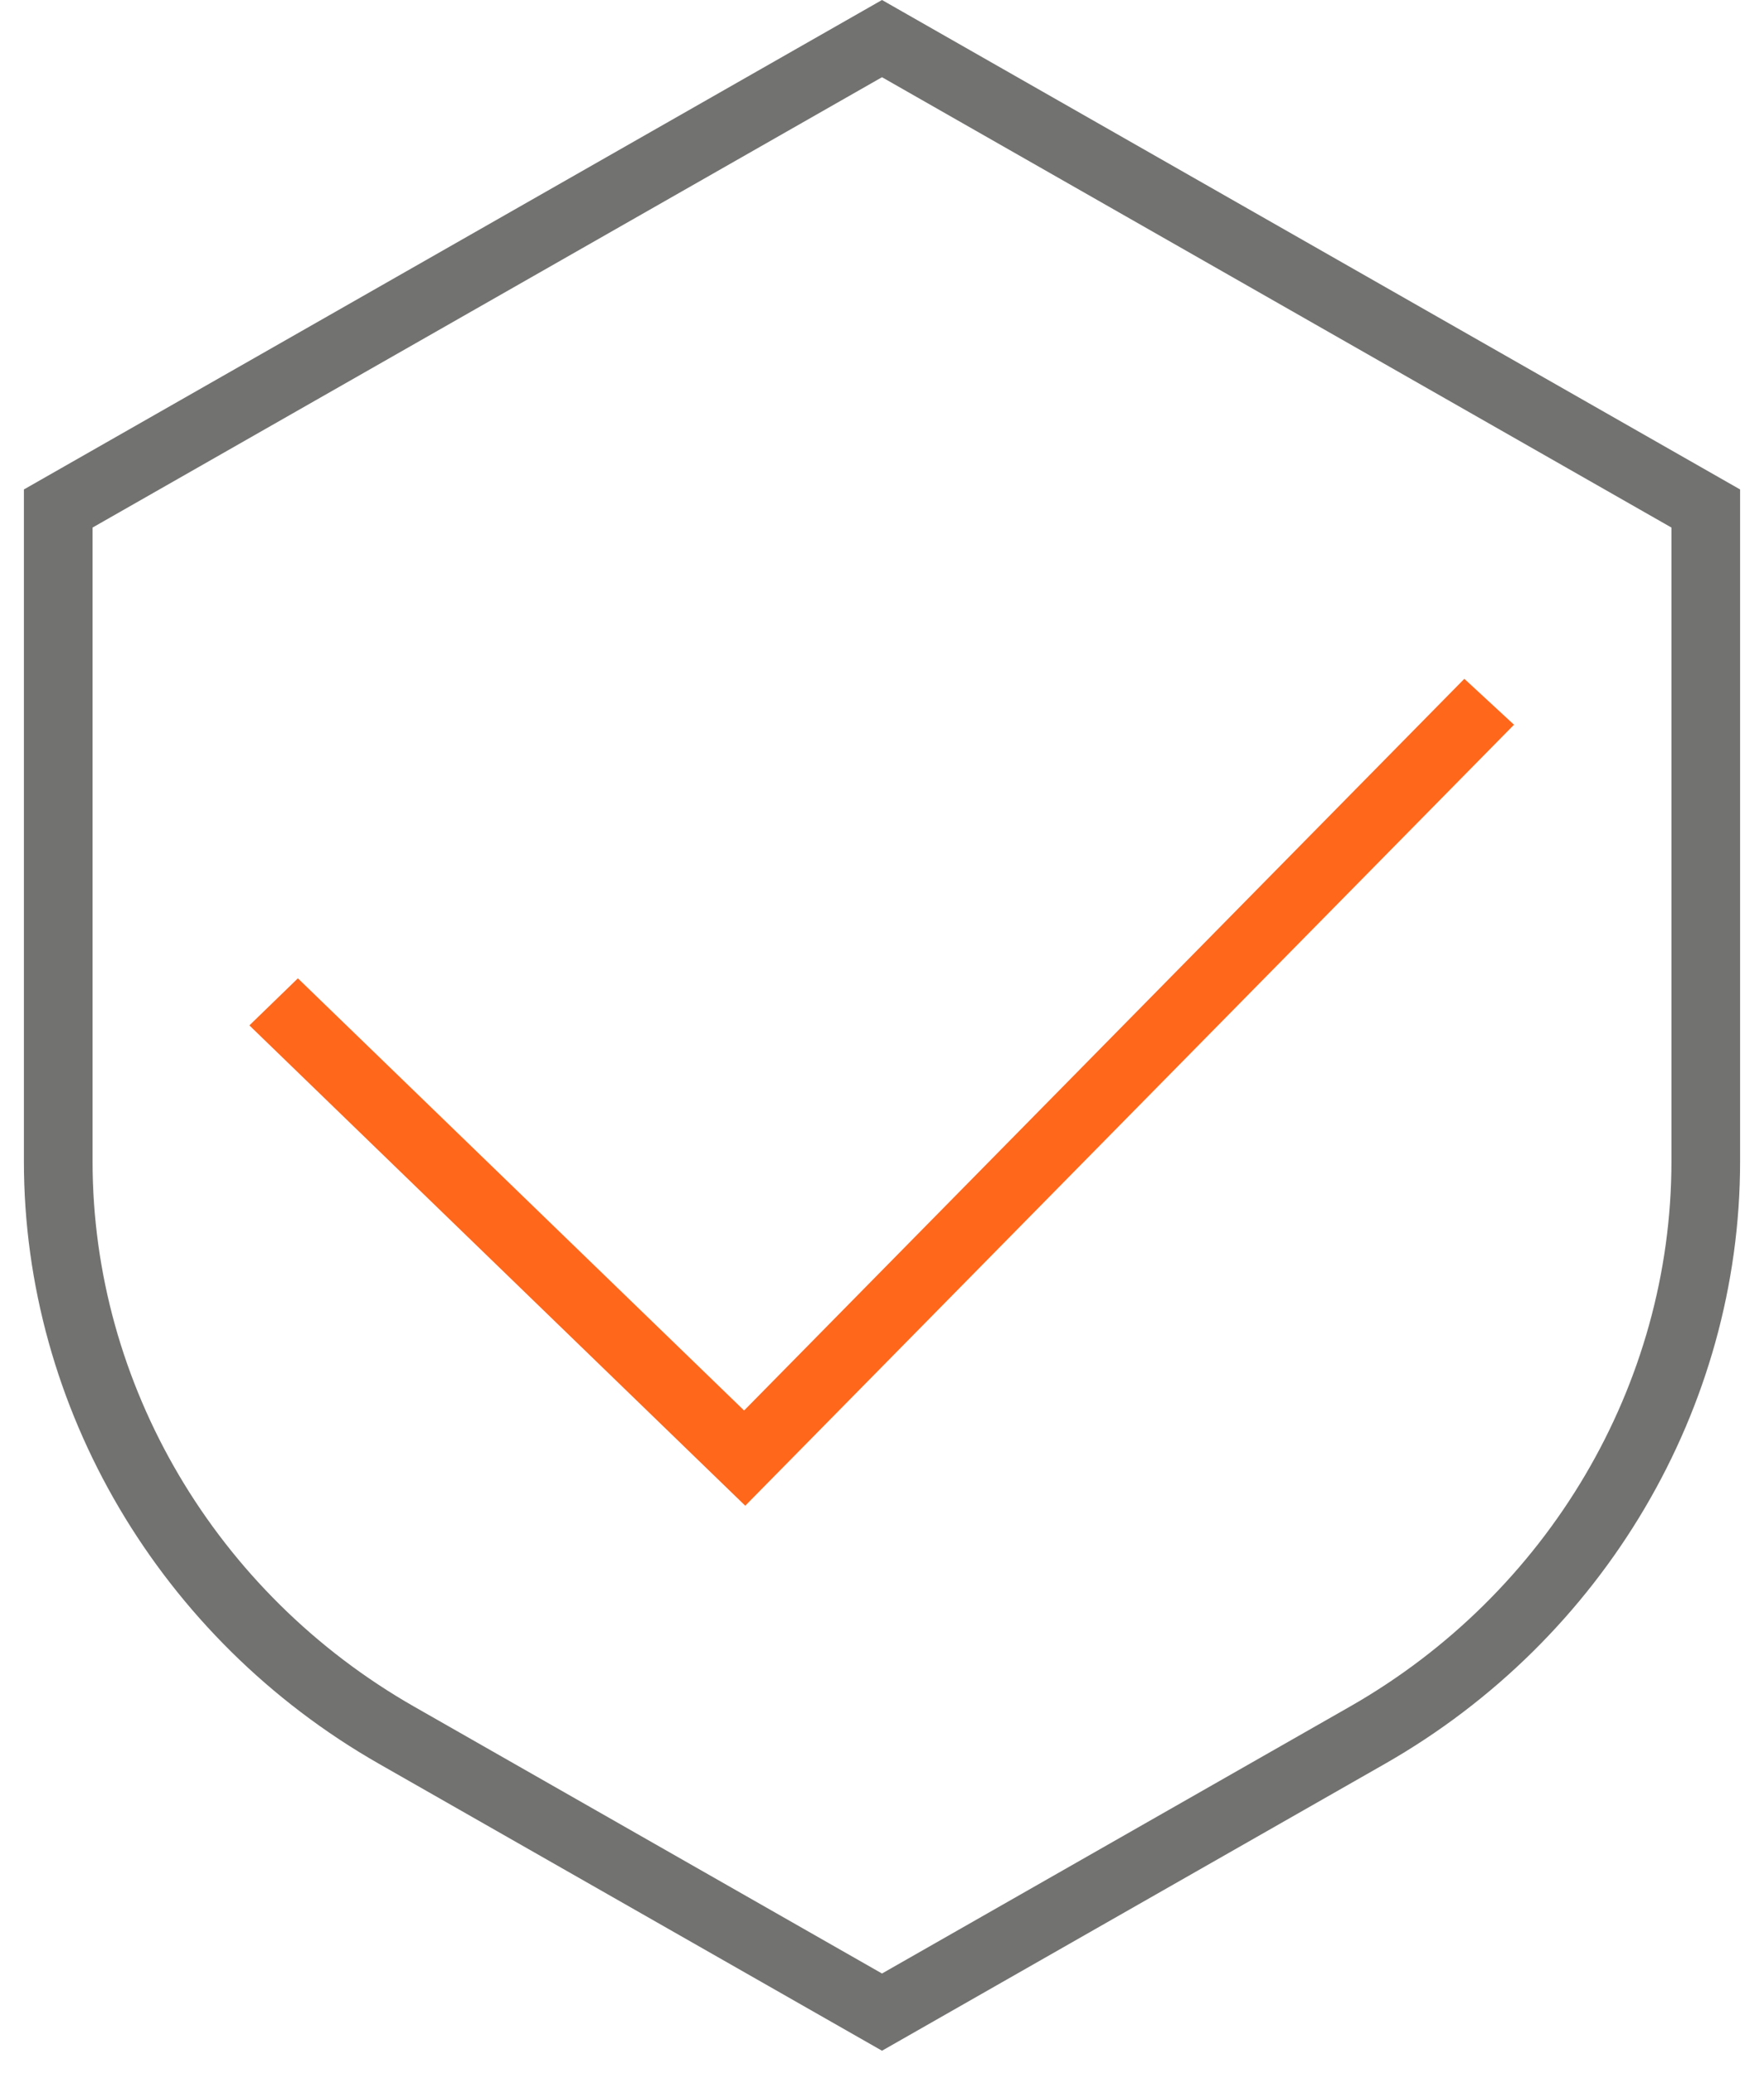 <svg width="40" height="47" viewBox="0 0 40 47" fill="none" xmlns="http://www.w3.org/2000/svg">
<g id="Orange">
<g id="Group">
<path id="Vector" d="M16.899 34.144L5.655 23.252L6.755 22.185L16.873 31.985L33.205 15.393L34.331 16.434L16.899 34.144Z" fill="#FF671B"/>
</g>
<g id="Group_2">
<path id="Vector_2" d="M20 46.503L8.599 40C3.629 37.164 0.542 31.93 0.542 26.338V11.099L20 0L39.458 11.099V26.338C39.458 31.93 36.371 37.164 31.401 39.999L20 46.503ZM2.099 11.963V26.338C2.099 31.397 4.893 36.133 9.389 38.699L20 44.752L30.611 38.699C35.108 36.133 37.901 31.398 37.901 26.338V11.963L20 1.751L2.099 11.963Z" fill="#727271"/>
</g>
</g>
</svg>
